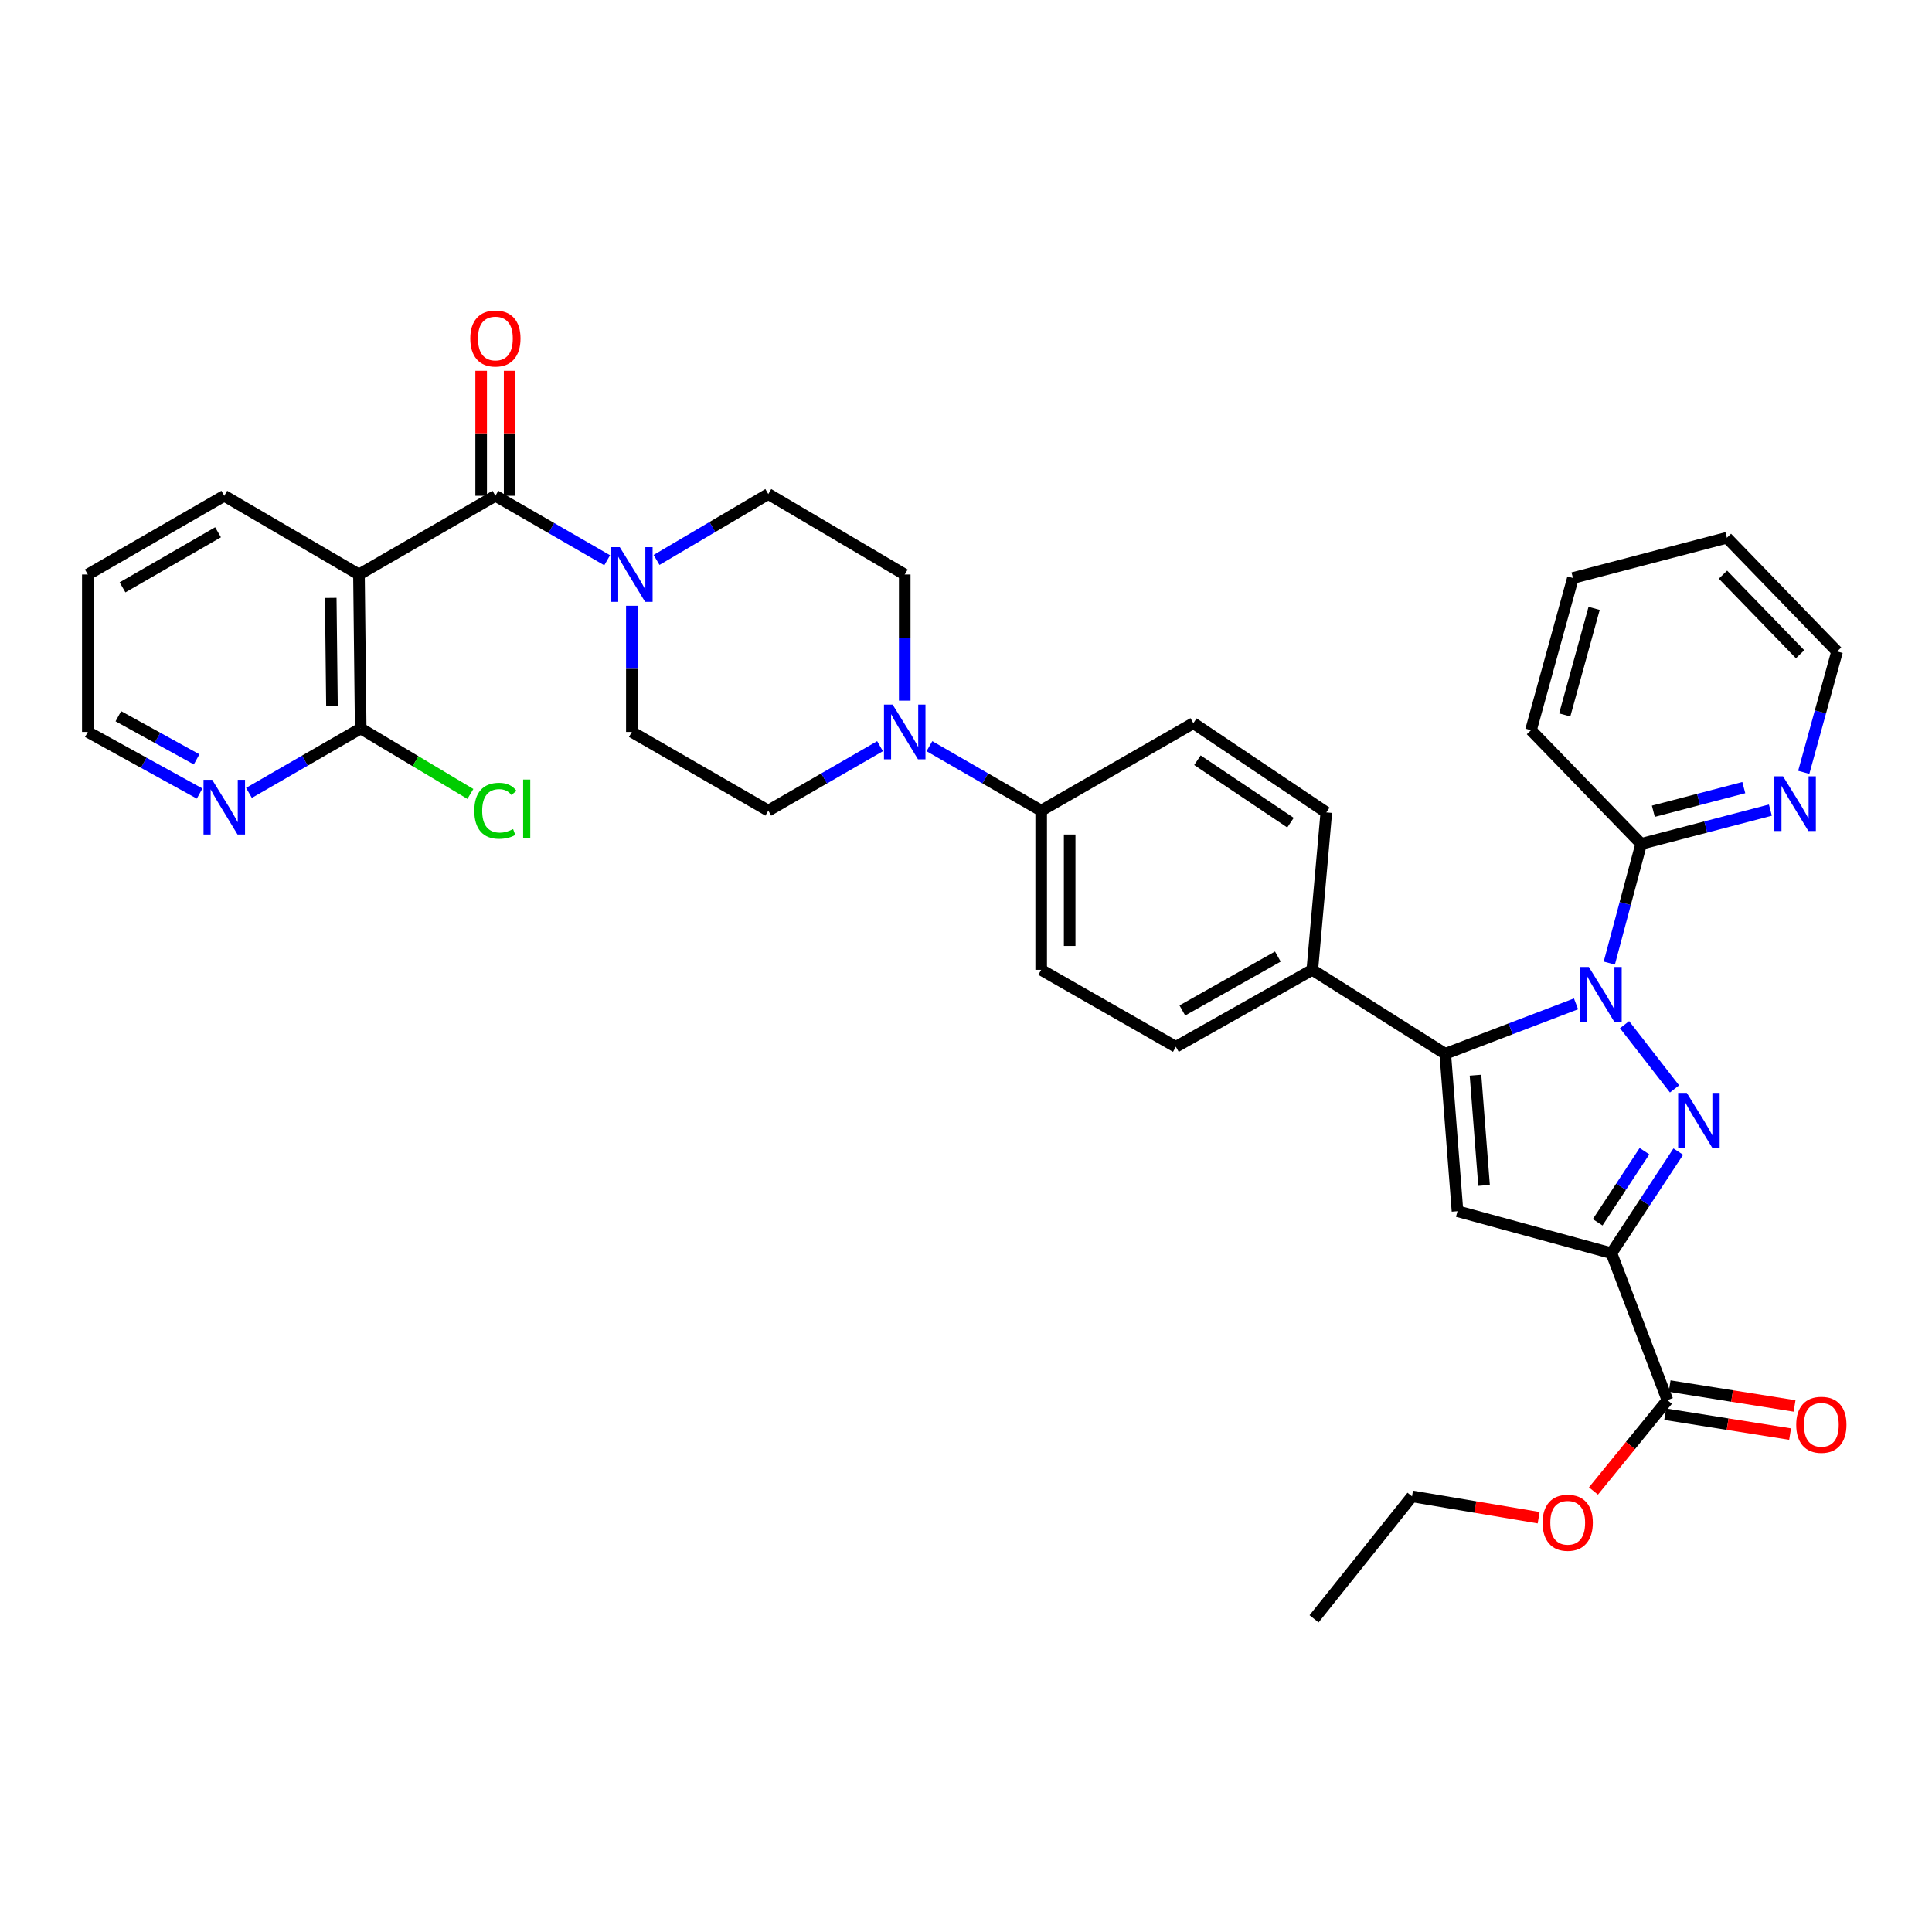 <?xml version='1.0' encoding='iso-8859-1'?>
<svg version='1.1' baseProfile='full'
              xmlns='http://www.w3.org/2000/svg'
                      xmlns:rdkit='http://www.rdkit.org/xml'
                      xmlns:xlink='http://www.w3.org/1999/xlink'
                  xml:space='preserve'
width='1000px' height='1000px' viewBox='0 0 1000 1000'>
<!-- END OF HEADER -->
<rect style='opacity:1.0;fill:#FFFFFF;stroke:none' width='1000' height='1000' x='0' y='0'> </rect>
<path class='bond-0' d='M 327.046,313.552 L 327.046,346.198' style='fill:none;fill-rule:evenodd;stroke:#0000FF;stroke-width:6px;stroke-linecap:butt;stroke-linejoin:miter;stroke-opacity:1' />
<path class='bond-0' d='M 327.046,346.198 L 327.046,378.844' style='fill:none;fill-rule:evenodd;stroke:#000000;stroke-width:6px;stroke-linecap:butt;stroke-linejoin:miter;stroke-opacity:1' />
<path class='bond-1' d='M 339.835,289.813 L 368.75,272.761' style='fill:none;fill-rule:evenodd;stroke:#0000FF;stroke-width:6px;stroke-linecap:butt;stroke-linejoin:miter;stroke-opacity:1' />
<path class='bond-1' d='M 368.75,272.761 L 397.665,255.709' style='fill:none;fill-rule:evenodd;stroke:#000000;stroke-width:6px;stroke-linecap:butt;stroke-linejoin:miter;stroke-opacity:1' />
<path class='bond-2' d='M 314.267,289.983 L 285.343,273.297' style='fill:none;fill-rule:evenodd;stroke:#0000FF;stroke-width:6px;stroke-linecap:butt;stroke-linejoin:miter;stroke-opacity:1' />
<path class='bond-2' d='M 285.343,273.297 L 256.419,256.61' style='fill:none;fill-rule:evenodd;stroke:#000000;stroke-width:6px;stroke-linecap:butt;stroke-linejoin:miter;stroke-opacity:1' />
<path class='bond-3' d='M 327.046,378.844 L 397.665,419.589' style='fill:none;fill-rule:evenodd;stroke:#000000;stroke-width:6px;stroke-linecap:butt;stroke-linejoin:miter;stroke-opacity:1' />
<path class='bond-4' d='M 397.665,419.589 L 426.585,402.903' style='fill:none;fill-rule:evenodd;stroke:#000000;stroke-width:6px;stroke-linecap:butt;stroke-linejoin:miter;stroke-opacity:1' />
<path class='bond-4' d='M 426.585,402.903 L 455.506,386.217' style='fill:none;fill-rule:evenodd;stroke:#0000FF;stroke-width:6px;stroke-linecap:butt;stroke-linejoin:miter;stroke-opacity:1' />
<path class='bond-5' d='M 468.284,362.647 L 468.284,330.001' style='fill:none;fill-rule:evenodd;stroke:#0000FF;stroke-width:6px;stroke-linecap:butt;stroke-linejoin:miter;stroke-opacity:1' />
<path class='bond-5' d='M 468.284,330.001 L 468.284,297.355' style='fill:none;fill-rule:evenodd;stroke:#000000;stroke-width:6px;stroke-linecap:butt;stroke-linejoin:miter;stroke-opacity:1' />
<path class='bond-6' d='M 481.062,386.216 L 509.987,402.902' style='fill:none;fill-rule:evenodd;stroke:#0000FF;stroke-width:6px;stroke-linecap:butt;stroke-linejoin:miter;stroke-opacity:1' />
<path class='bond-6' d='M 509.987,402.902 L 538.911,419.589' style='fill:none;fill-rule:evenodd;stroke:#000000;stroke-width:6px;stroke-linecap:butt;stroke-linejoin:miter;stroke-opacity:1' />
<path class='bond-7' d='M 468.284,297.355 L 397.665,255.709' style='fill:none;fill-rule:evenodd;stroke:#000000;stroke-width:6px;stroke-linecap:butt;stroke-linejoin:miter;stroke-opacity:1' />
<path class='bond-8' d='M 263.791,256.61 L 263.791,224.264' style='fill:none;fill-rule:evenodd;stroke:#000000;stroke-width:6px;stroke-linecap:butt;stroke-linejoin:miter;stroke-opacity:1' />
<path class='bond-8' d='M 263.791,224.264 L 263.791,191.918' style='fill:none;fill-rule:evenodd;stroke:#FF0000;stroke-width:6px;stroke-linecap:butt;stroke-linejoin:miter;stroke-opacity:1' />
<path class='bond-8' d='M 249.046,256.61 L 249.046,224.264' style='fill:none;fill-rule:evenodd;stroke:#000000;stroke-width:6px;stroke-linecap:butt;stroke-linejoin:miter;stroke-opacity:1' />
<path class='bond-8' d='M 249.046,224.264 L 249.046,191.918' style='fill:none;fill-rule:evenodd;stroke:#FF0000;stroke-width:6px;stroke-linecap:butt;stroke-linejoin:miter;stroke-opacity:1' />
<path class='bond-9' d='M 256.419,256.61 L 185.8,297.355' style='fill:none;fill-rule:evenodd;stroke:#000000;stroke-width:6px;stroke-linecap:butt;stroke-linejoin:miter;stroke-opacity:1' />
<path class='bond-10' d='M 538.911,419.589 L 538.911,501.979' style='fill:none;fill-rule:evenodd;stroke:#000000;stroke-width:6px;stroke-linecap:butt;stroke-linejoin:miter;stroke-opacity:1' />
<path class='bond-10' d='M 553.656,431.947 L 553.656,489.62' style='fill:none;fill-rule:evenodd;stroke:#000000;stroke-width:6px;stroke-linecap:butt;stroke-linejoin:miter;stroke-opacity:1' />
<path class='bond-11' d='M 538.911,419.589 L 617.681,374.314' style='fill:none;fill-rule:evenodd;stroke:#000000;stroke-width:6px;stroke-linecap:butt;stroke-linejoin:miter;stroke-opacity:1' />
<path class='bond-12' d='M 538.911,501.979 L 608.629,541.822' style='fill:none;fill-rule:evenodd;stroke:#000000;stroke-width:6px;stroke-linecap:butt;stroke-linejoin:miter;stroke-opacity:1' />
<path class='bond-13' d='M 608.629,541.822 L 679.248,501.979' style='fill:none;fill-rule:evenodd;stroke:#000000;stroke-width:6px;stroke-linecap:butt;stroke-linejoin:miter;stroke-opacity:1' />
<path class='bond-13' d='M 611.976,523.004 L 661.41,495.114' style='fill:none;fill-rule:evenodd;stroke:#000000;stroke-width:6px;stroke-linecap:butt;stroke-linejoin:miter;stroke-opacity:1' />
<path class='bond-14' d='M 679.248,501.979 L 686.497,420.498' style='fill:none;fill-rule:evenodd;stroke:#000000;stroke-width:6px;stroke-linecap:butt;stroke-linejoin:miter;stroke-opacity:1' />
<path class='bond-15' d='M 679.248,501.979 L 748.065,545.443' style='fill:none;fill-rule:evenodd;stroke:#000000;stroke-width:6px;stroke-linecap:butt;stroke-linejoin:miter;stroke-opacity:1' />
<path class='bond-16' d='M 686.497,420.498 L 617.681,374.314' style='fill:none;fill-rule:evenodd;stroke:#000000;stroke-width:6px;stroke-linecap:butt;stroke-linejoin:miter;stroke-opacity:1' />
<path class='bond-16' d='M 667.958,425.814 L 619.787,393.485' style='fill:none;fill-rule:evenodd;stroke:#000000;stroke-width:6px;stroke-linecap:butt;stroke-linejoin:miter;stroke-opacity:1' />
<path class='bond-17' d='M 748.065,545.443 L 754.397,626.932' style='fill:none;fill-rule:evenodd;stroke:#000000;stroke-width:6px;stroke-linecap:butt;stroke-linejoin:miter;stroke-opacity:1' />
<path class='bond-17' d='M 763.715,556.524 L 768.147,613.566' style='fill:none;fill-rule:evenodd;stroke:#000000;stroke-width:6px;stroke-linecap:butt;stroke-linejoin:miter;stroke-opacity:1' />
<path class='bond-18' d='M 748.065,545.443 L 781.907,532.515' style='fill:none;fill-rule:evenodd;stroke:#000000;stroke-width:6px;stroke-linecap:butt;stroke-linejoin:miter;stroke-opacity:1' />
<path class='bond-18' d='M 781.907,532.515 L 815.748,519.586' style='fill:none;fill-rule:evenodd;stroke:#0000FF;stroke-width:6px;stroke-linecap:butt;stroke-linejoin:miter;stroke-opacity:1' />
<path class='bond-19' d='M 754.397,626.932 L 834.076,648.656' style='fill:none;fill-rule:evenodd;stroke:#000000;stroke-width:6px;stroke-linecap:butt;stroke-linejoin:miter;stroke-opacity:1' />
<path class='bond-20' d='M 834.076,648.656 L 851.377,622.361' style='fill:none;fill-rule:evenodd;stroke:#000000;stroke-width:6px;stroke-linecap:butt;stroke-linejoin:miter;stroke-opacity:1' />
<path class='bond-20' d='M 851.377,622.361 L 868.678,596.067' style='fill:none;fill-rule:evenodd;stroke:#0000FF;stroke-width:6px;stroke-linecap:butt;stroke-linejoin:miter;stroke-opacity:1' />
<path class='bond-20' d='M 826.949,632.663 L 839.059,614.257' style='fill:none;fill-rule:evenodd;stroke:#000000;stroke-width:6px;stroke-linecap:butt;stroke-linejoin:miter;stroke-opacity:1' />
<path class='bond-20' d='M 839.059,614.257 L 851.17,595.85' style='fill:none;fill-rule:evenodd;stroke:#0000FF;stroke-width:6px;stroke-linecap:butt;stroke-linejoin:miter;stroke-opacity:1' />
<path class='bond-21' d='M 834.076,648.656 L 863.049,724.714' style='fill:none;fill-rule:evenodd;stroke:#000000;stroke-width:6px;stroke-linecap:butt;stroke-linejoin:miter;stroke-opacity:1' />
<path class='bond-22' d='M 866.73,563.623 L 840.865,530.37' style='fill:none;fill-rule:evenodd;stroke:#0000FF;stroke-width:6px;stroke-linecap:butt;stroke-linejoin:miter;stroke-opacity:1' />
<path class='bond-23' d='M 832.97,498.484 L 841.219,467.638' style='fill:none;fill-rule:evenodd;stroke:#0000FF;stroke-width:6px;stroke-linecap:butt;stroke-linejoin:miter;stroke-opacity:1' />
<path class='bond-23' d='M 841.219,467.638 L 849.468,436.791' style='fill:none;fill-rule:evenodd;stroke:#000000;stroke-width:6px;stroke-linecap:butt;stroke-linejoin:miter;stroke-opacity:1' />
<path class='bond-24' d='M 861.89,731.995 L 894.221,737.14' style='fill:none;fill-rule:evenodd;stroke:#000000;stroke-width:6px;stroke-linecap:butt;stroke-linejoin:miter;stroke-opacity:1' />
<path class='bond-24' d='M 894.221,737.14 L 926.552,742.285' style='fill:none;fill-rule:evenodd;stroke:#FF0000;stroke-width:6px;stroke-linecap:butt;stroke-linejoin:miter;stroke-opacity:1' />
<path class='bond-24' d='M 864.208,717.433 L 896.539,722.579' style='fill:none;fill-rule:evenodd;stroke:#000000;stroke-width:6px;stroke-linecap:butt;stroke-linejoin:miter;stroke-opacity:1' />
<path class='bond-24' d='M 896.539,722.579 L 928.87,727.724' style='fill:none;fill-rule:evenodd;stroke:#FF0000;stroke-width:6px;stroke-linecap:butt;stroke-linejoin:miter;stroke-opacity:1' />
<path class='bond-25' d='M 863.049,724.714 L 843.908,748.221' style='fill:none;fill-rule:evenodd;stroke:#000000;stroke-width:6px;stroke-linecap:butt;stroke-linejoin:miter;stroke-opacity:1' />
<path class='bond-25' d='M 843.908,748.221 L 824.767,771.729' style='fill:none;fill-rule:evenodd;stroke:#FF0000;stroke-width:6px;stroke-linecap:butt;stroke-linejoin:miter;stroke-opacity:1' />
<path class='bond-26' d='M 796.4,785.556 L 763.631,780.033' style='fill:none;fill-rule:evenodd;stroke:#FF0000;stroke-width:6px;stroke-linecap:butt;stroke-linejoin:miter;stroke-opacity:1' />
<path class='bond-26' d='M 763.631,780.033 L 730.863,774.51' style='fill:none;fill-rule:evenodd;stroke:#000000;stroke-width:6px;stroke-linecap:butt;stroke-linejoin:miter;stroke-opacity:1' />
<path class='bond-27' d='M 730.863,774.51 L 680.157,837.896' style='fill:none;fill-rule:evenodd;stroke:#000000;stroke-width:6px;stroke-linecap:butt;stroke-linejoin:miter;stroke-opacity:1' />
<path class='bond-28' d='M 849.468,436.791 L 882.908,428.052' style='fill:none;fill-rule:evenodd;stroke:#000000;stroke-width:6px;stroke-linecap:butt;stroke-linejoin:miter;stroke-opacity:1' />
<path class='bond-28' d='M 882.908,428.052 L 916.347,419.313' style='fill:none;fill-rule:evenodd;stroke:#0000FF;stroke-width:6px;stroke-linecap:butt;stroke-linejoin:miter;stroke-opacity:1' />
<path class='bond-28' d='M 855.771,419.903 L 879.179,413.786' style='fill:none;fill-rule:evenodd;stroke:#000000;stroke-width:6px;stroke-linecap:butt;stroke-linejoin:miter;stroke-opacity:1' />
<path class='bond-28' d='M 879.179,413.786 L 902.587,407.669' style='fill:none;fill-rule:evenodd;stroke:#0000FF;stroke-width:6px;stroke-linecap:butt;stroke-linejoin:miter;stroke-opacity:1' />
<path class='bond-29' d='M 849.468,436.791 L 792.43,377.943' style='fill:none;fill-rule:evenodd;stroke:#000000;stroke-width:6px;stroke-linecap:butt;stroke-linejoin:miter;stroke-opacity:1' />
<path class='bond-30' d='M 933.617,399.765 L 942.248,368.482' style='fill:none;fill-rule:evenodd;stroke:#0000FF;stroke-width:6px;stroke-linecap:butt;stroke-linejoin:miter;stroke-opacity:1' />
<path class='bond-30' d='M 942.248,368.482 L 950.878,337.198' style='fill:none;fill-rule:evenodd;stroke:#000000;stroke-width:6px;stroke-linecap:butt;stroke-linejoin:miter;stroke-opacity:1' />
<path class='bond-31' d='M 950.878,337.198 L 893.833,278.342' style='fill:none;fill-rule:evenodd;stroke:#000000;stroke-width:6px;stroke-linecap:butt;stroke-linejoin:miter;stroke-opacity:1' />
<path class='bond-31' d='M 931.734,338.632 L 891.802,297.433' style='fill:none;fill-rule:evenodd;stroke:#000000;stroke-width:6px;stroke-linecap:butt;stroke-linejoin:miter;stroke-opacity:1' />
<path class='bond-32' d='M 893.833,278.342 L 814.154,299.165' style='fill:none;fill-rule:evenodd;stroke:#000000;stroke-width:6px;stroke-linecap:butt;stroke-linejoin:miter;stroke-opacity:1' />
<path class='bond-33' d='M 814.154,299.165 L 792.43,377.943' style='fill:none;fill-rule:evenodd;stroke:#000000;stroke-width:6px;stroke-linecap:butt;stroke-linejoin:miter;stroke-opacity:1' />
<path class='bond-33' d='M 825.11,314.902 L 809.903,370.046' style='fill:none;fill-rule:evenodd;stroke:#000000;stroke-width:6px;stroke-linecap:butt;stroke-linejoin:miter;stroke-opacity:1' />
<path class='bond-34' d='M 185.8,297.355 L 186.701,377.034' style='fill:none;fill-rule:evenodd;stroke:#000000;stroke-width:6px;stroke-linecap:butt;stroke-linejoin:miter;stroke-opacity:1' />
<path class='bond-34' d='M 171.191,309.474 L 171.822,365.249' style='fill:none;fill-rule:evenodd;stroke:#000000;stroke-width:6px;stroke-linecap:butt;stroke-linejoin:miter;stroke-opacity:1' />
<path class='bond-35' d='M 185.8,297.355 L 116.082,256.61' style='fill:none;fill-rule:evenodd;stroke:#000000;stroke-width:6px;stroke-linecap:butt;stroke-linejoin:miter;stroke-opacity:1' />
<path class='bond-36' d='M 186.701,377.034 L 157.78,393.72' style='fill:none;fill-rule:evenodd;stroke:#000000;stroke-width:6px;stroke-linecap:butt;stroke-linejoin:miter;stroke-opacity:1' />
<path class='bond-36' d='M 157.78,393.72 L 128.86,410.406' style='fill:none;fill-rule:evenodd;stroke:#0000FF;stroke-width:6px;stroke-linecap:butt;stroke-linejoin:miter;stroke-opacity:1' />
<path class='bond-37' d='M 186.701,377.034 L 215.085,393.989' style='fill:none;fill-rule:evenodd;stroke:#000000;stroke-width:6px;stroke-linecap:butt;stroke-linejoin:miter;stroke-opacity:1' />
<path class='bond-37' d='M 215.085,393.989 L 243.468,410.944' style='fill:none;fill-rule:evenodd;stroke:#00CC00;stroke-width:6px;stroke-linecap:butt;stroke-linejoin:miter;stroke-opacity:1' />
<path class='bond-38' d='M 116.082,256.61 L 45.455,297.355' style='fill:none;fill-rule:evenodd;stroke:#000000;stroke-width:6px;stroke-linecap:butt;stroke-linejoin:miter;stroke-opacity:1' />
<path class='bond-38' d='M 112.856,275.494 L 63.417,304.015' style='fill:none;fill-rule:evenodd;stroke:#000000;stroke-width:6px;stroke-linecap:butt;stroke-linejoin:miter;stroke-opacity:1' />
<path class='bond-39' d='M 103.326,410.746 L 74.39,394.795' style='fill:none;fill-rule:evenodd;stroke:#0000FF;stroke-width:6px;stroke-linecap:butt;stroke-linejoin:miter;stroke-opacity:1' />
<path class='bond-39' d='M 74.39,394.795 L 45.455,378.844' style='fill:none;fill-rule:evenodd;stroke:#000000;stroke-width:6px;stroke-linecap:butt;stroke-linejoin:miter;stroke-opacity:1' />
<path class='bond-39' d='M 101.763,393.048 L 81.508,381.883' style='fill:none;fill-rule:evenodd;stroke:#0000FF;stroke-width:6px;stroke-linecap:butt;stroke-linejoin:miter;stroke-opacity:1' />
<path class='bond-39' d='M 81.508,381.883 L 61.254,370.717' style='fill:none;fill-rule:evenodd;stroke:#000000;stroke-width:6px;stroke-linecap:butt;stroke-linejoin:miter;stroke-opacity:1' />
<path class='bond-40' d='M 45.455,297.355 L 45.455,378.844' style='fill:none;fill-rule:evenodd;stroke:#000000;stroke-width:6px;stroke-linecap:butt;stroke-linejoin:miter;stroke-opacity:1' />
<path  class='atom-0' d='M 320.786 283.195
L 330.066 298.195
Q 330.986 299.675, 332.466 302.355
Q 333.946 305.035, 334.026 305.195
L 334.026 283.195
L 337.786 283.195
L 337.786 311.515
L 333.906 311.515
L 323.946 295.115
Q 322.786 293.195, 321.546 290.995
Q 320.346 288.795, 319.986 288.115
L 319.986 311.515
L 316.306 311.515
L 316.306 283.195
L 320.786 283.195
' fill='#0000FF'/>
<path  class='atom-3' d='M 462.024 364.684
L 471.304 379.684
Q 472.224 381.164, 473.704 383.844
Q 475.184 386.524, 475.264 386.684
L 475.264 364.684
L 479.024 364.684
L 479.024 393.004
L 475.144 393.004
L 465.184 376.604
Q 464.024 374.684, 462.784 372.484
Q 461.584 370.284, 461.224 369.604
L 461.224 393.004
L 457.544 393.004
L 457.544 364.684
L 462.024 364.684
' fill='#0000FF'/>
<path  class='atom-7' d='M 243.419 175.201
Q 243.419 168.401, 246.779 164.601
Q 250.139 160.801, 256.419 160.801
Q 262.699 160.801, 266.059 164.601
Q 269.419 168.401, 269.419 175.201
Q 269.419 182.081, 266.019 186.001
Q 262.619 189.881, 256.419 189.881
Q 250.179 189.881, 246.779 186.001
Q 243.419 182.121, 243.419 175.201
M 256.419 186.681
Q 260.739 186.681, 263.059 183.801
Q 265.419 180.881, 265.419 175.201
Q 265.419 169.641, 263.059 166.841
Q 260.739 164.001, 256.419 164.001
Q 252.099 164.001, 249.739 166.801
Q 247.419 169.601, 247.419 175.201
Q 247.419 180.921, 249.739 183.801
Q 252.099 186.681, 256.419 186.681
' fill='#FF0000'/>
<path  class='atom-17' d='M 873.09 565.687
L 882.37 580.687
Q 883.29 582.167, 884.77 584.847
Q 886.25 587.527, 886.33 587.687
L 886.33 565.687
L 890.09 565.687
L 890.09 594.007
L 886.21 594.007
L 876.25 577.607
Q 875.09 575.687, 873.85 573.487
Q 872.65 571.287, 872.29 570.607
L 872.29 594.007
L 868.61 594.007
L 868.61 565.687
L 873.09 565.687
' fill='#0000FF'/>
<path  class='atom-18' d='M 822.385 500.499
L 831.665 515.499
Q 832.585 516.979, 834.065 519.659
Q 835.545 522.339, 835.625 522.499
L 835.625 500.499
L 839.385 500.499
L 839.385 528.819
L 835.505 528.819
L 825.545 512.419
Q 824.385 510.499, 823.145 508.299
Q 821.945 506.099, 821.585 505.419
L 821.585 528.819
L 817.905 528.819
L 817.905 500.499
L 822.385 500.499
' fill='#0000FF'/>
<path  class='atom-20' d='M 929.728 737.475
Q 929.728 730.675, 933.088 726.875
Q 936.448 723.075, 942.728 723.075
Q 949.008 723.075, 952.368 726.875
Q 955.728 730.675, 955.728 737.475
Q 955.728 744.355, 952.328 748.275
Q 948.928 752.155, 942.728 752.155
Q 936.488 752.155, 933.088 748.275
Q 929.728 744.395, 929.728 737.475
M 942.728 748.955
Q 947.048 748.955, 949.368 746.075
Q 951.728 743.155, 951.728 737.475
Q 951.728 731.915, 949.368 729.115
Q 947.048 726.275, 942.728 726.275
Q 938.408 726.275, 936.048 729.075
Q 933.728 731.875, 933.728 737.475
Q 933.728 743.195, 936.048 746.075
Q 938.408 748.955, 942.728 748.955
' fill='#FF0000'/>
<path  class='atom-21' d='M 798.443 788.172
Q 798.443 781.372, 801.803 777.572
Q 805.163 773.772, 811.443 773.772
Q 817.723 773.772, 821.083 777.572
Q 824.443 781.372, 824.443 788.172
Q 824.443 795.052, 821.043 798.972
Q 817.643 802.852, 811.443 802.852
Q 805.203 802.852, 801.803 798.972
Q 798.443 795.092, 798.443 788.172
M 811.443 799.652
Q 815.763 799.652, 818.083 796.772
Q 820.443 793.852, 820.443 788.172
Q 820.443 782.612, 818.083 779.812
Q 815.763 776.972, 811.443 776.972
Q 807.123 776.972, 804.763 779.772
Q 802.443 782.572, 802.443 788.172
Q 802.443 793.892, 804.763 796.772
Q 807.123 799.652, 811.443 799.652
' fill='#FF0000'/>
<path  class='atom-25' d='M 922.886 401.808
L 932.166 416.808
Q 933.086 418.288, 934.566 420.968
Q 936.046 423.648, 936.126 423.808
L 936.126 401.808
L 939.886 401.808
L 939.886 430.128
L 936.006 430.128
L 926.046 413.728
Q 924.886 411.808, 923.646 409.608
Q 922.446 407.408, 922.086 406.728
L 922.086 430.128
L 918.406 430.128
L 918.406 401.808
L 922.886 401.808
' fill='#0000FF'/>
<path  class='atom-33' d='M 109.822 403.618
L 119.102 418.618
Q 120.022 420.098, 121.502 422.778
Q 122.982 425.458, 123.062 425.618
L 123.062 403.618
L 126.822 403.618
L 126.822 431.938
L 122.942 431.938
L 112.982 415.538
Q 111.822 413.618, 110.582 411.418
Q 109.382 409.218, 109.022 408.538
L 109.022 431.938
L 105.342 431.938
L 105.342 403.618
L 109.822 403.618
' fill='#0000FF'/>
<path  class='atom-34' d='M 245.499 419.659
Q 245.499 412.619, 248.779 408.939
Q 252.099 405.219, 258.379 405.219
Q 264.219 405.219, 267.339 409.339
L 264.699 411.499
Q 262.419 408.499, 258.379 408.499
Q 254.099 408.499, 251.819 411.379
Q 249.579 414.219, 249.579 419.659
Q 249.579 425.259, 251.899 428.139
Q 254.259 431.019, 258.819 431.019
Q 261.939 431.019, 265.579 429.139
L 266.699 432.139
Q 265.219 433.099, 262.979 433.659
Q 260.739 434.219, 258.259 434.219
Q 252.099 434.219, 248.779 430.459
Q 245.499 426.699, 245.499 419.659
' fill='#00CC00'/>
<path  class='atom-34' d='M 270.779 403.499
L 274.459 403.499
L 274.459 433.859
L 270.779 433.859
L 270.779 403.499
' fill='#00CC00'/>
</svg>
